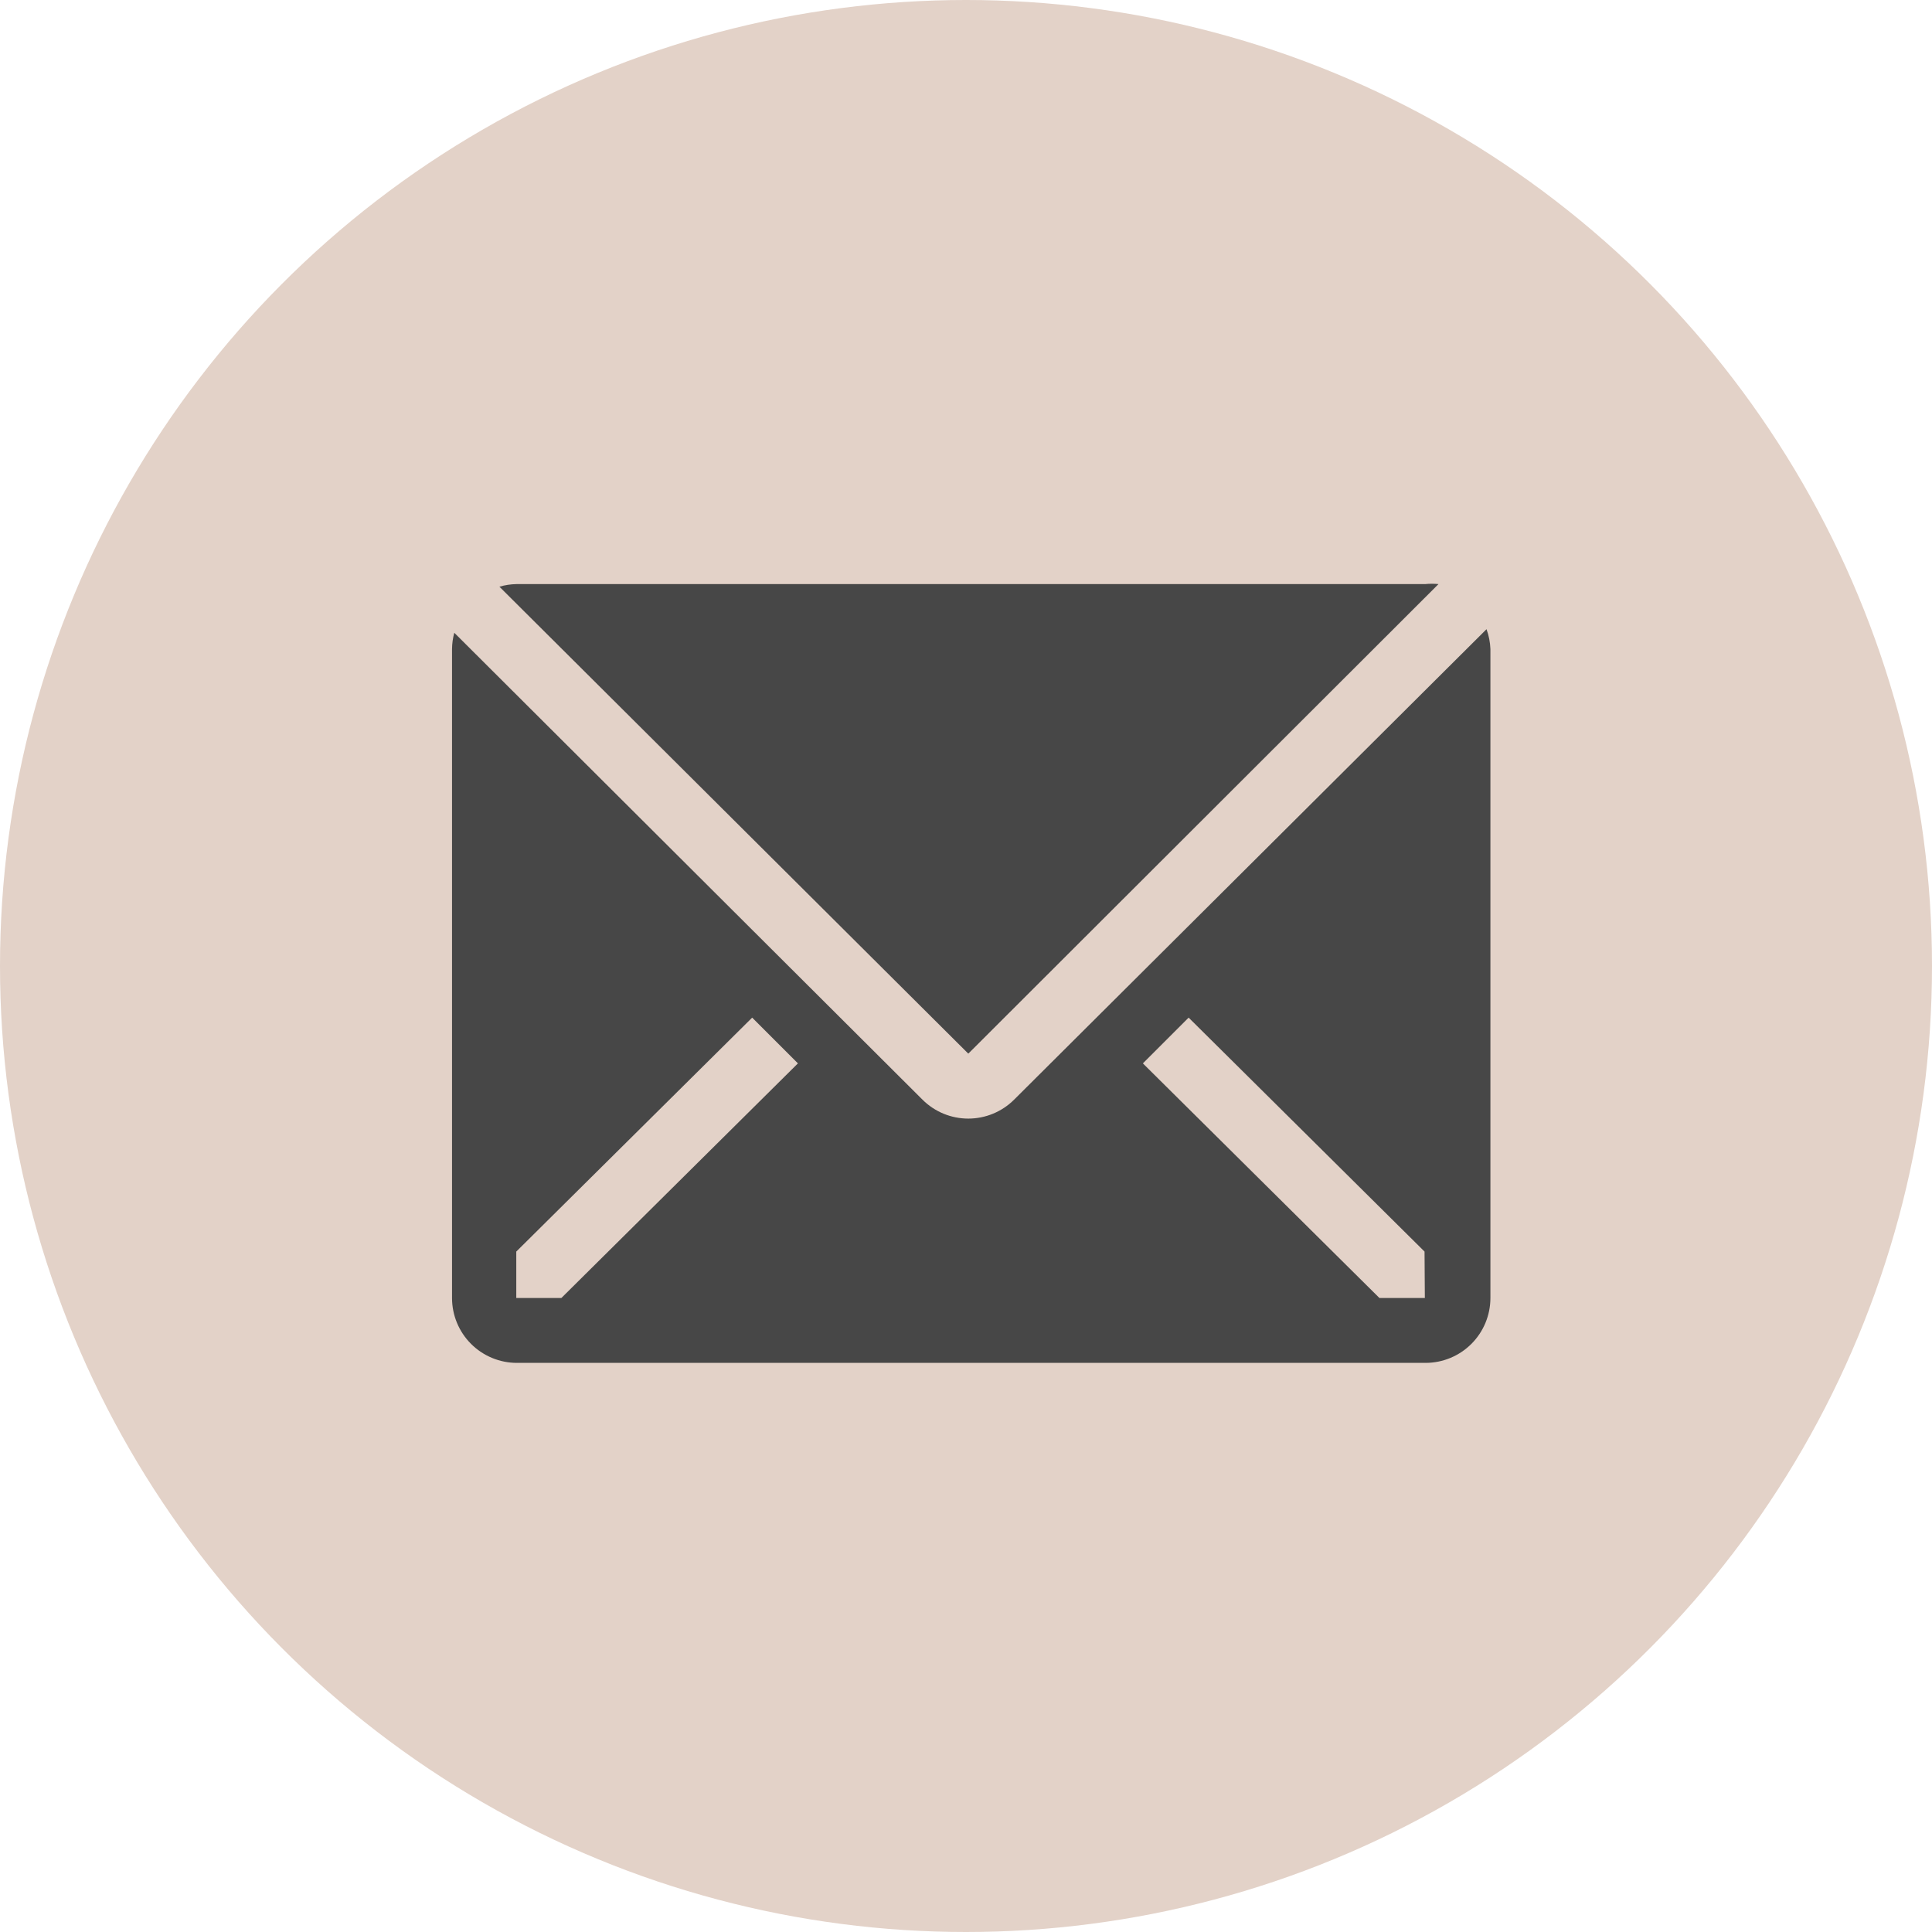 <?xml version="1.0" encoding="UTF-8"?> <svg xmlns="http://www.w3.org/2000/svg" width="129" height="129" viewBox="0 0 129 129" fill="none"> <circle cx="64.5" cy="64.5" r="64.5" fill="#E3D2C8"></circle> <path d="M96.049 39C95.754 38.97 95.456 38.97 95.161 39H34.494C34.105 39.006 33.719 39.065 33.346 39.174L64.654 70.352L96.049 39Z" fill="#474747"></path> <path d="M99.255 42.012L67.708 73.428C66.896 74.236 65.798 74.689 64.653 74.689C63.508 74.689 62.41 74.236 61.598 73.428L30.333 42.25C30.237 42.603 30.186 42.967 30.182 43.333V86.667C30.182 87.816 30.638 88.918 31.451 89.731C32.264 90.543 33.366 91 34.515 91H95.182C96.331 91 97.433 90.543 98.246 89.731C99.058 88.918 99.515 87.816 99.515 86.667V43.333C99.498 42.882 99.41 42.436 99.255 42.012V42.012ZM37.483 86.667H34.472V83.568L50.223 67.947L53.278 71.002L37.483 86.667ZM95.138 86.667H92.105L76.31 71.002L79.365 67.947L95.117 83.568L95.138 86.667Z" fill="#474747"></path> </svg> 